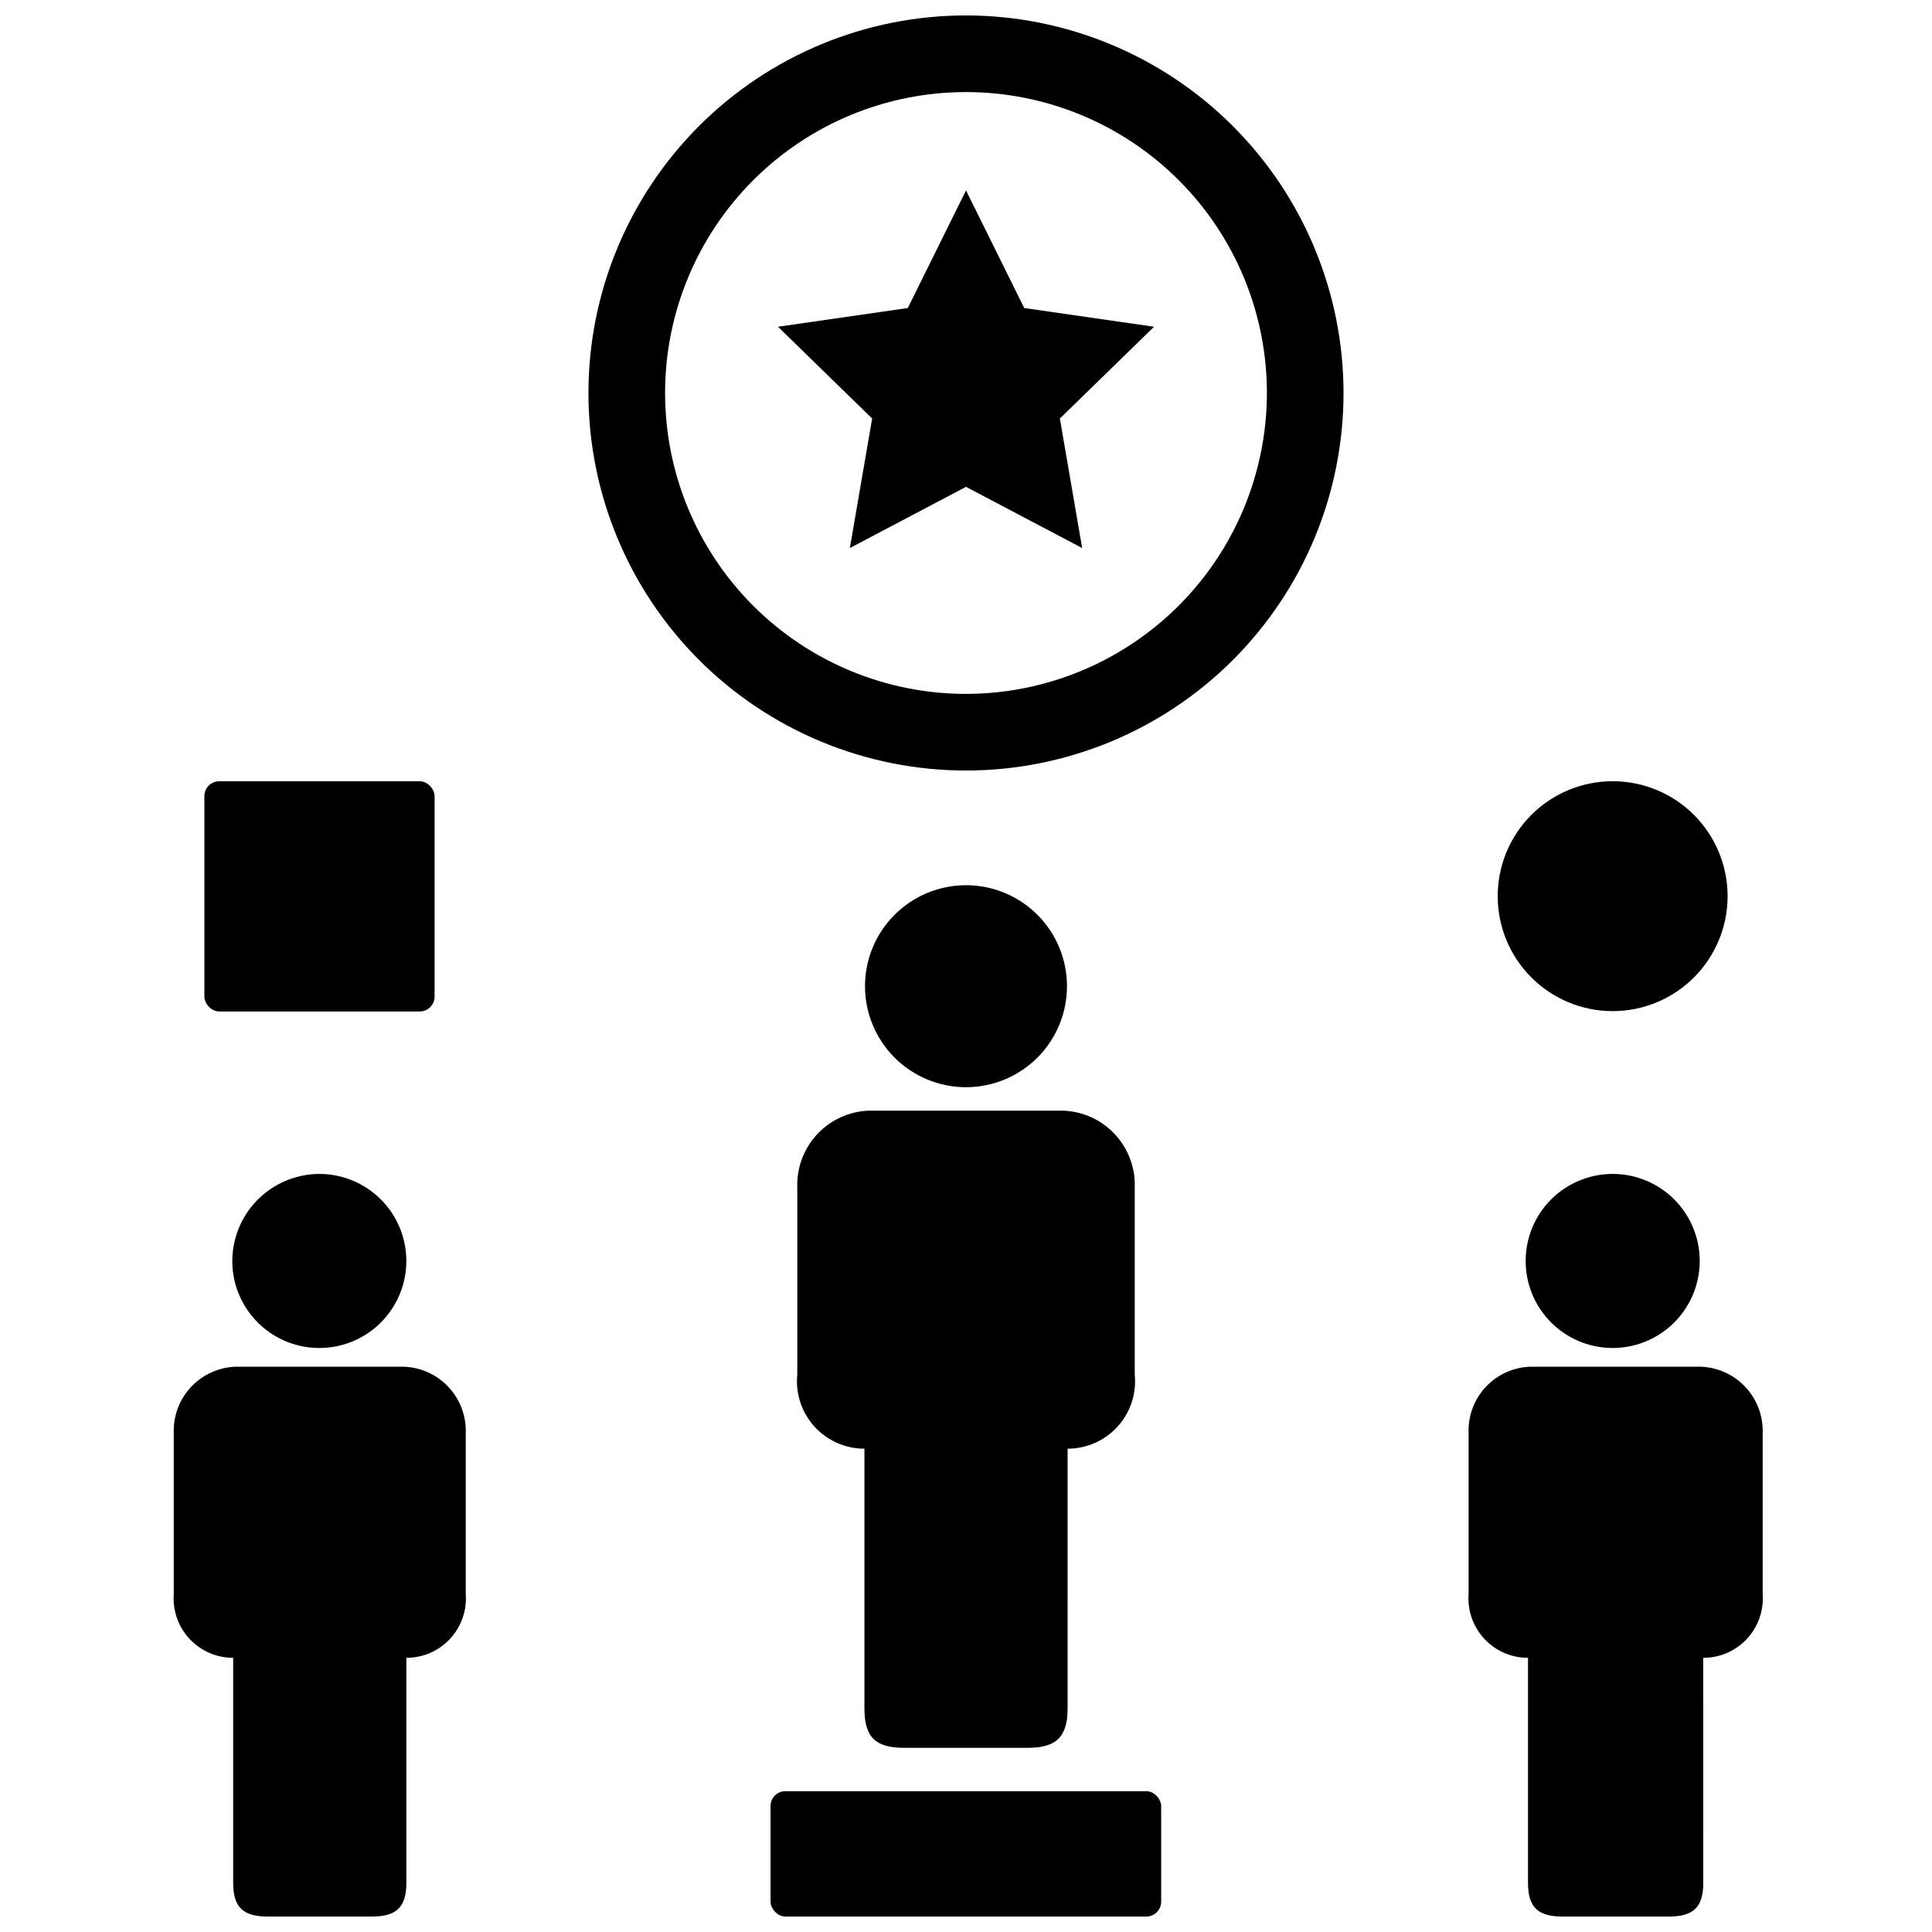<?xml version="1.0" encoding="UTF-8"?>
<!-- Uploaded to: ICON Repo, www.svgrepo.com, Generator: ICON Repo Mixer Tools -->
<svg width="800px" height="800px" version="1.1" viewBox="144 144 512 512" xmlns="http://www.w3.org/2000/svg">
 <defs>
  <clipPath id="d">
   <path d="m348 618h104v33.902h-104z"/>
  </clipPath>
  <clipPath id="c">
   <path d="m190 506h78v145.9h-78z"/>
  </clipPath>
  <clipPath id="b">
   <path d="m533 506h79v145.9h-79z"/>
  </clipPath>
  <clipPath id="a">
   <path d="m299 148.09h202v200.91h-202z"/>
  </clipPath>
 </defs>
 <g clip-path="url(#d)">
  <path d="m352.14 618.68h95.645c2.172 0 3.938 2.172 3.938 3.938v25.348c0 2.172-1.762 3.938-3.938 3.938h-95.645c-2.172 0-3.938-2.172-3.938-3.938v-25.348c0-2.172 1.762-3.938 3.938-3.938z"/>
 </g>
 <g clip-path="url(#c)">
  <path d="m250.82 506.19h-44.398c-4.496 0.164-8.746 2.106-11.812 5.394-3.07 3.289-4.711 7.664-4.562 12.16v42.668c-0.328 4.375 1.184 8.691 4.172 11.902 2.988 3.215 7.184 5.035 11.574 5.023v59.672c0 6.613 2.832 8.895 9.133 8.895l27.629-0.004c6.297 0 9.133-2.281 9.133-8.895v-59.668c4.387 0.012 8.582-1.809 11.57-5.023 2.988-3.211 4.5-7.527 4.172-11.902v-42.668c0.148-4.535-1.523-8.945-4.644-12.242-3.117-3.297-7.426-5.211-11.965-5.312z"/>
 </g>
 <path d="m205.56 478.72c0.145 6.082 2.691 11.863 7.078 16.078 4.387 4.219 10.262 6.531 16.348 6.434 6.082-0.098 11.883-2.594 16.133-6.945 4.254-4.356 6.613-10.211 6.566-16.297-0.047-6.086-2.5-11.906-6.816-16.191-4.32-4.285-10.156-6.691-16.242-6.695-6.207 0.02-12.148 2.535-16.484 6.973-4.336 4.441-6.707 10.438-6.582 16.645z"/>
 <path d="m355.29 458.72v49.516c-0.512 5.031 1.133 10.043 4.523 13.793 3.391 3.754 8.211 5.891 13.27 5.887v68.883c0 7.871 3.227 10.391 10.547 10.391h32.746c7.32 0 10.547-2.676 10.547-10.391l0.004-68.883c5.055 0.004 9.879-2.133 13.27-5.887 3.391-3.75 5.031-8.762 4.519-13.793v-49.516c0.191-5.219-1.699-10.301-5.258-14.125-3.559-3.824-8.492-6.078-13.715-6.262h-51.48c-5.223 0.184-10.156 2.438-13.715 6.262-3.559 3.824-5.449 8.906-5.258 14.125z"/>
 <path d="m400 432.12c7.098 0 13.906-2.82 18.926-7.84 5.019-5.019 7.836-11.828 7.836-18.926 0-7.098-2.816-13.906-7.836-18.926s-11.828-7.84-18.926-7.84c-7.102 0-13.906 2.82-18.926 7.84s-7.84 11.828-7.84 18.926c0 7.098 2.82 13.906 7.84 18.926 5.019 5.019 11.824 7.84 18.926 7.84z"/>
 <g clip-path="url(#b)">
  <path d="m593.57 506.19h-44.004c-4.504 0.145-8.766 2.078-11.836 5.371-3.074 3.297-4.707 7.68-4.539 12.184v42.668c-0.328 4.375 1.184 8.691 4.176 11.902 2.988 3.215 7.18 5.035 11.57 5.023v59.672c0 6.613 2.832 8.895 9.133 8.895h28.184c6.297 0 9.133-2.281 9.133-8.895l-0.004-59.672c4.387 0.012 8.582-1.809 11.57-5.023 2.988-3.211 4.504-7.527 4.172-11.902v-42.668c0.156-4.699-1.645-9.258-4.969-12.582-3.328-3.328-7.883-5.125-12.586-4.973z"/>
 </g>
 <path d="m571.37 455.1c-6.082 0.004-11.922 2.41-16.242 6.695-4.316 4.285-6.766 10.105-6.812 16.191-0.051 6.086 2.309 11.941 6.562 16.297 4.25 4.352 10.051 6.848 16.137 6.945 6.082 0.098 11.957-2.215 16.348-6.434 4.387-4.215 6.93-9.996 7.074-16.078 0.148-6.211-2.215-12.223-6.559-16.668-4.34-4.445-10.293-6.949-16.508-6.949z"/>
 <g clip-path="url(#a)">
  <path d="m400 148.09c-26.539 0-51.984 10.543-70.75 29.305-18.762 18.766-29.305 44.215-29.305 70.75 0 26.535 10.543 51.984 29.305 70.746 18.766 18.766 44.211 29.305 70.75 29.305 26.535 0 51.984-10.539 70.746-29.305 18.766-18.762 29.305-44.211 29.305-70.746-0.02-26.531-10.566-51.969-29.328-70.727-18.758-18.758-44.195-29.309-70.723-29.328zm0 179.8c-21.152 0-41.434-8.402-56.391-23.355-14.953-14.957-23.355-35.238-23.355-56.387 0-21.152 8.402-41.434 23.355-56.387 14.957-14.957 35.238-23.359 56.391-23.359 21.148 0 41.43 8.402 56.387 23.359 14.953 14.953 23.355 35.234 23.355 56.387-0.02 21.141-8.43 41.414-23.379 56.363s-35.223 23.359-56.363 23.379z"/>
 </g>
 <path d="m415.43 225.63-15.426-31.172-15.43 31.172-34.402 4.961 24.953 24.324-5.902 34.32 30.781-16.215 30.777 16.215-5.902-34.32 24.953-24.324z"/>
 <path d="m571.37 411.96c8.082 0 15.828-3.211 21.543-8.922 5.715-5.715 8.922-13.465 8.922-21.543 0-8.082-3.207-15.828-8.922-21.543-5.715-5.711-13.461-8.922-21.543-8.922-8.078 0-15.828 3.211-21.539 8.922-5.715 5.715-8.926 13.461-8.926 21.543 0 8.078 3.211 15.828 8.926 21.543 5.711 5.711 13.461 8.922 21.539 8.922z"/>
 <path d="m202.1 351.04h53.137c2.172 0 3.938 2.172 3.938 3.938v53.137c0 2.172-1.762 3.938-3.938 3.938h-53.137c-2.172 0-3.938-2.172-3.938-3.938v-53.137c0-2.172 1.762-3.938 3.938-3.938z"/>
</svg>